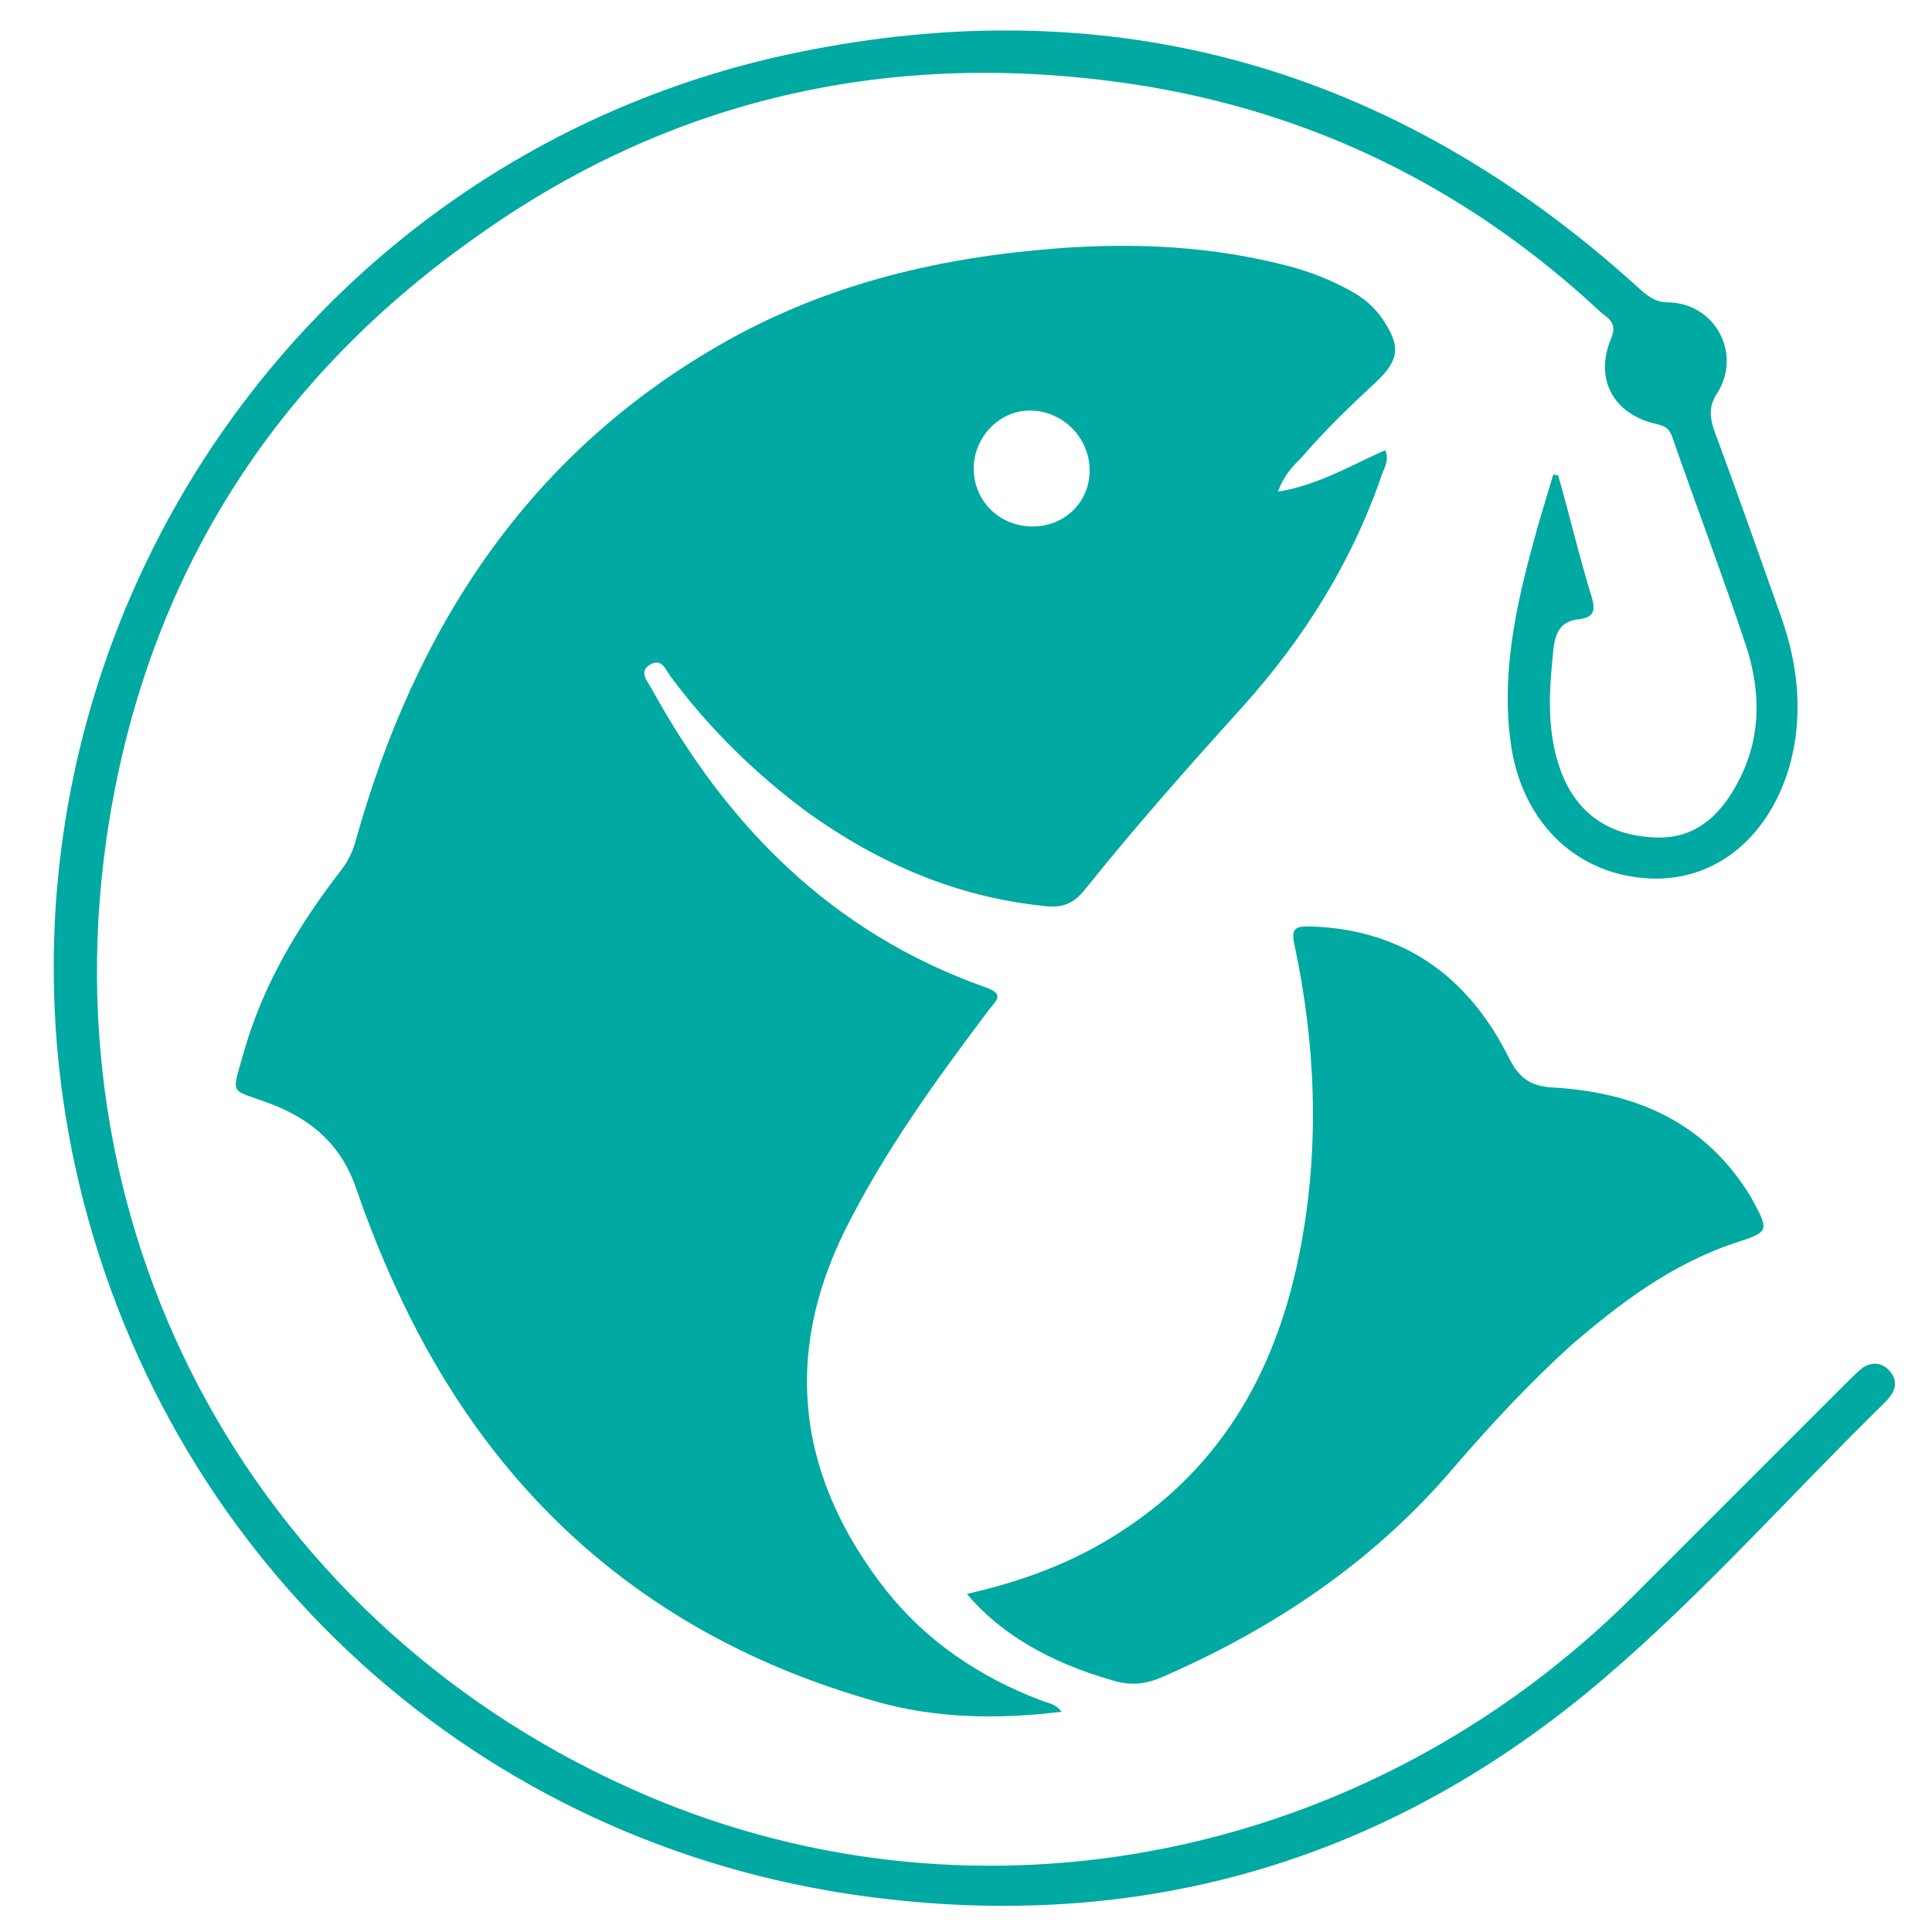<?xml version="1.0" encoding="utf-8"?>
<!-- Generator: Adobe Illustrator 23.0.6, SVG Export Plug-In . SVG Version: 6.00 Build 0)  -->
<svg version="1.1" id="Layer_1" xmlns="http://www.w3.org/2000/svg" xmlns:xlink="http://www.w3.org/1999/xlink" x="0px" y="0px"
	 viewBox="0 0 200 200" style="enable-background:new 0 0 200 200;" xml:space="preserve">
<style type="text/css">
	.st0{fill:#00A9A1;}
</style>
<g>
	<path class="st0" d="M132.3,50.9c4.2-0.7,7.5-2.7,11.1-4.3c0.4,0.9,0,1.7-0.3,2.4c-3.1,9.1-8.1,17.1-14.5,24.2
		c-5.6,6.2-11.1,12.4-16.3,18.9c-1.2,1.5-2.4,1.9-4.1,1.7c-9.1-0.9-17.2-4.4-24.6-9.7c-5.4-4-10.2-8.7-14.2-14.1
		c-0.5-0.7-0.9-1.9-2.1-1.2c-1.2,0.7-0.3,1.7,0.1,2.4c7.9,14.4,18.8,25.4,34.6,31c2,0.7,1.2,1.3,0.4,2.3
		c-5.5,7.3-10.8,14.6-14.9,22.8c-6.6,13.3-4.8,25.8,4.2,37.3c4.2,5.3,9.7,9,16,11.4c0.7,0.3,1.5,0.3,2.2,1.2c-6.5,0.8-12.9,0.7-19-1
		c-22.9-6.4-39.4-20.5-49.5-42c-1.7-3.6-3.2-7.3-4.5-11.1c-1.5-4.4-4.4-7.1-8.8-8.8c-4.4-1.7-4.2-0.6-2.8-5.6
		c2-6.9,5.6-12.9,10-18.6c0.7-0.9,1.2-1.9,1.5-3c6.2-22.2,18-40.4,38.6-51.9c10.6-5.9,22.1-8.6,34.2-9.5c8.1-0.6,16.1-0.2,24,1.9
		c2.2,0.6,4.2,1.4,6.2,2.5c1.3,0.7,2.4,1.6,3.3,2.9c1.9,2.8,1.8,4.2-0.6,6.5c-2.7,2.5-5.4,5.1-7.8,7.9
		C133.8,48.3,132.9,49.2,132.3,50.9z M106.9,54.5c3.3,0,5.9-2.5,5.9-5.8c0-3.4-2.8-6.2-6.2-6.2c-3.2,0-5.8,2.8-5.8,6
		C100.8,51.9,103.5,54.5,106.9,54.5z"/>
	<path class="st0" d="M161.3,49.2c1.2,4.2,2.2,8.5,3.5,12.7c0.4,1.4,0.1,2-1.3,2.2c-2,0.2-2.5,1.4-2.7,3.2
		c-0.4,3.9-0.7,7.8,0.5,11.7c1.5,4.9,5,7.6,10.3,7.7c4.3,0.1,6.9-2.8,8.6-6.3c2.2-4.5,2-9.2,0.5-13.7c-2.4-7.2-5.1-14.3-7.6-21.5
		c-0.3-0.8-0.7-1.1-1.6-1.3c-4.5-1-6.5-4.7-4.7-8.9c0.6-1.5-0.2-2-1-2.6C152,19.5,135.8,11.5,117.2,8.7C92.3,5,69.3,10.1,48.9,24.8
		C28.1,39.6,15.4,59.8,11.3,85c-7,43.2,15.6,83.8,55.7,100.9c34.5,14.7,74.6,6.6,101.9-20.5c7.4-7.4,14.8-14.8,22.2-22.2
		c0.5-0.5,1.1-1.1,1.7-1.6c0.9-0.6,1.9-0.6,2.7,0.2c0.8,0.8,0.9,1.8,0.2,2.7c-0.2,0.3-0.4,0.5-0.6,0.7c-9.7,9.5-18.7,19.7-29,28.5
		c-22.1,18.9-47.8,26.5-76.6,22.6c-40-5.4-71.7-34.3-81.2-73.3C-4.5,70.1,28.8,16.7,82.2,5.5c33-6.9,62.2,1.5,87.2,24.1
		c1,0.9,1.8,1.7,3.3,1.7c4.9,0.1,7.7,5.4,5,9.5c-0.8,1.3-0.7,2.3-0.3,3.6c2.4,6.5,4.7,13,7,19.5c1.8,5.1,2.3,10.4,0.8,15.6
		c-2.3,7.6-8.1,12-15,11.4c-7.4-0.6-12.7-6.1-13.8-13.9c-1.1-7.9,0.8-15.4,2.9-22.9c0.5-1.7,1-3.3,1.5-5
		C161,49.2,161.2,49.2,161.3,49.2z"/>
	<path class="st0" d="M100.1,165c5.7-1.3,10.9-3.2,15.7-6.3c11-7,16.6-17.4,18.9-29.9c1.9-10.3,1.5-20.7-0.7-31
		c-0.4-1.8,0.2-1.9,1.6-1.9c9.7,0.3,16.4,5.2,20.6,13.6c1.2,2.4,2.5,3,4.9,3.1c7.5,0.5,14.1,3,18.8,9.3c0.5,0.7,1,1.4,1.4,2.1
		c1.9,3.5,1.9,3.5-1.8,4.7c-6.5,2.2-11.8,6.2-16.9,10.6c-4.3,3.9-8.2,8.1-12,12.5c-8.3,9.8-18.7,16.8-30.5,21.9
		c-1.7,0.7-3.3,0.8-5.1,0.2C108.7,172.1,103.5,169.1,100.1,165z"/>
</g>
</svg>
